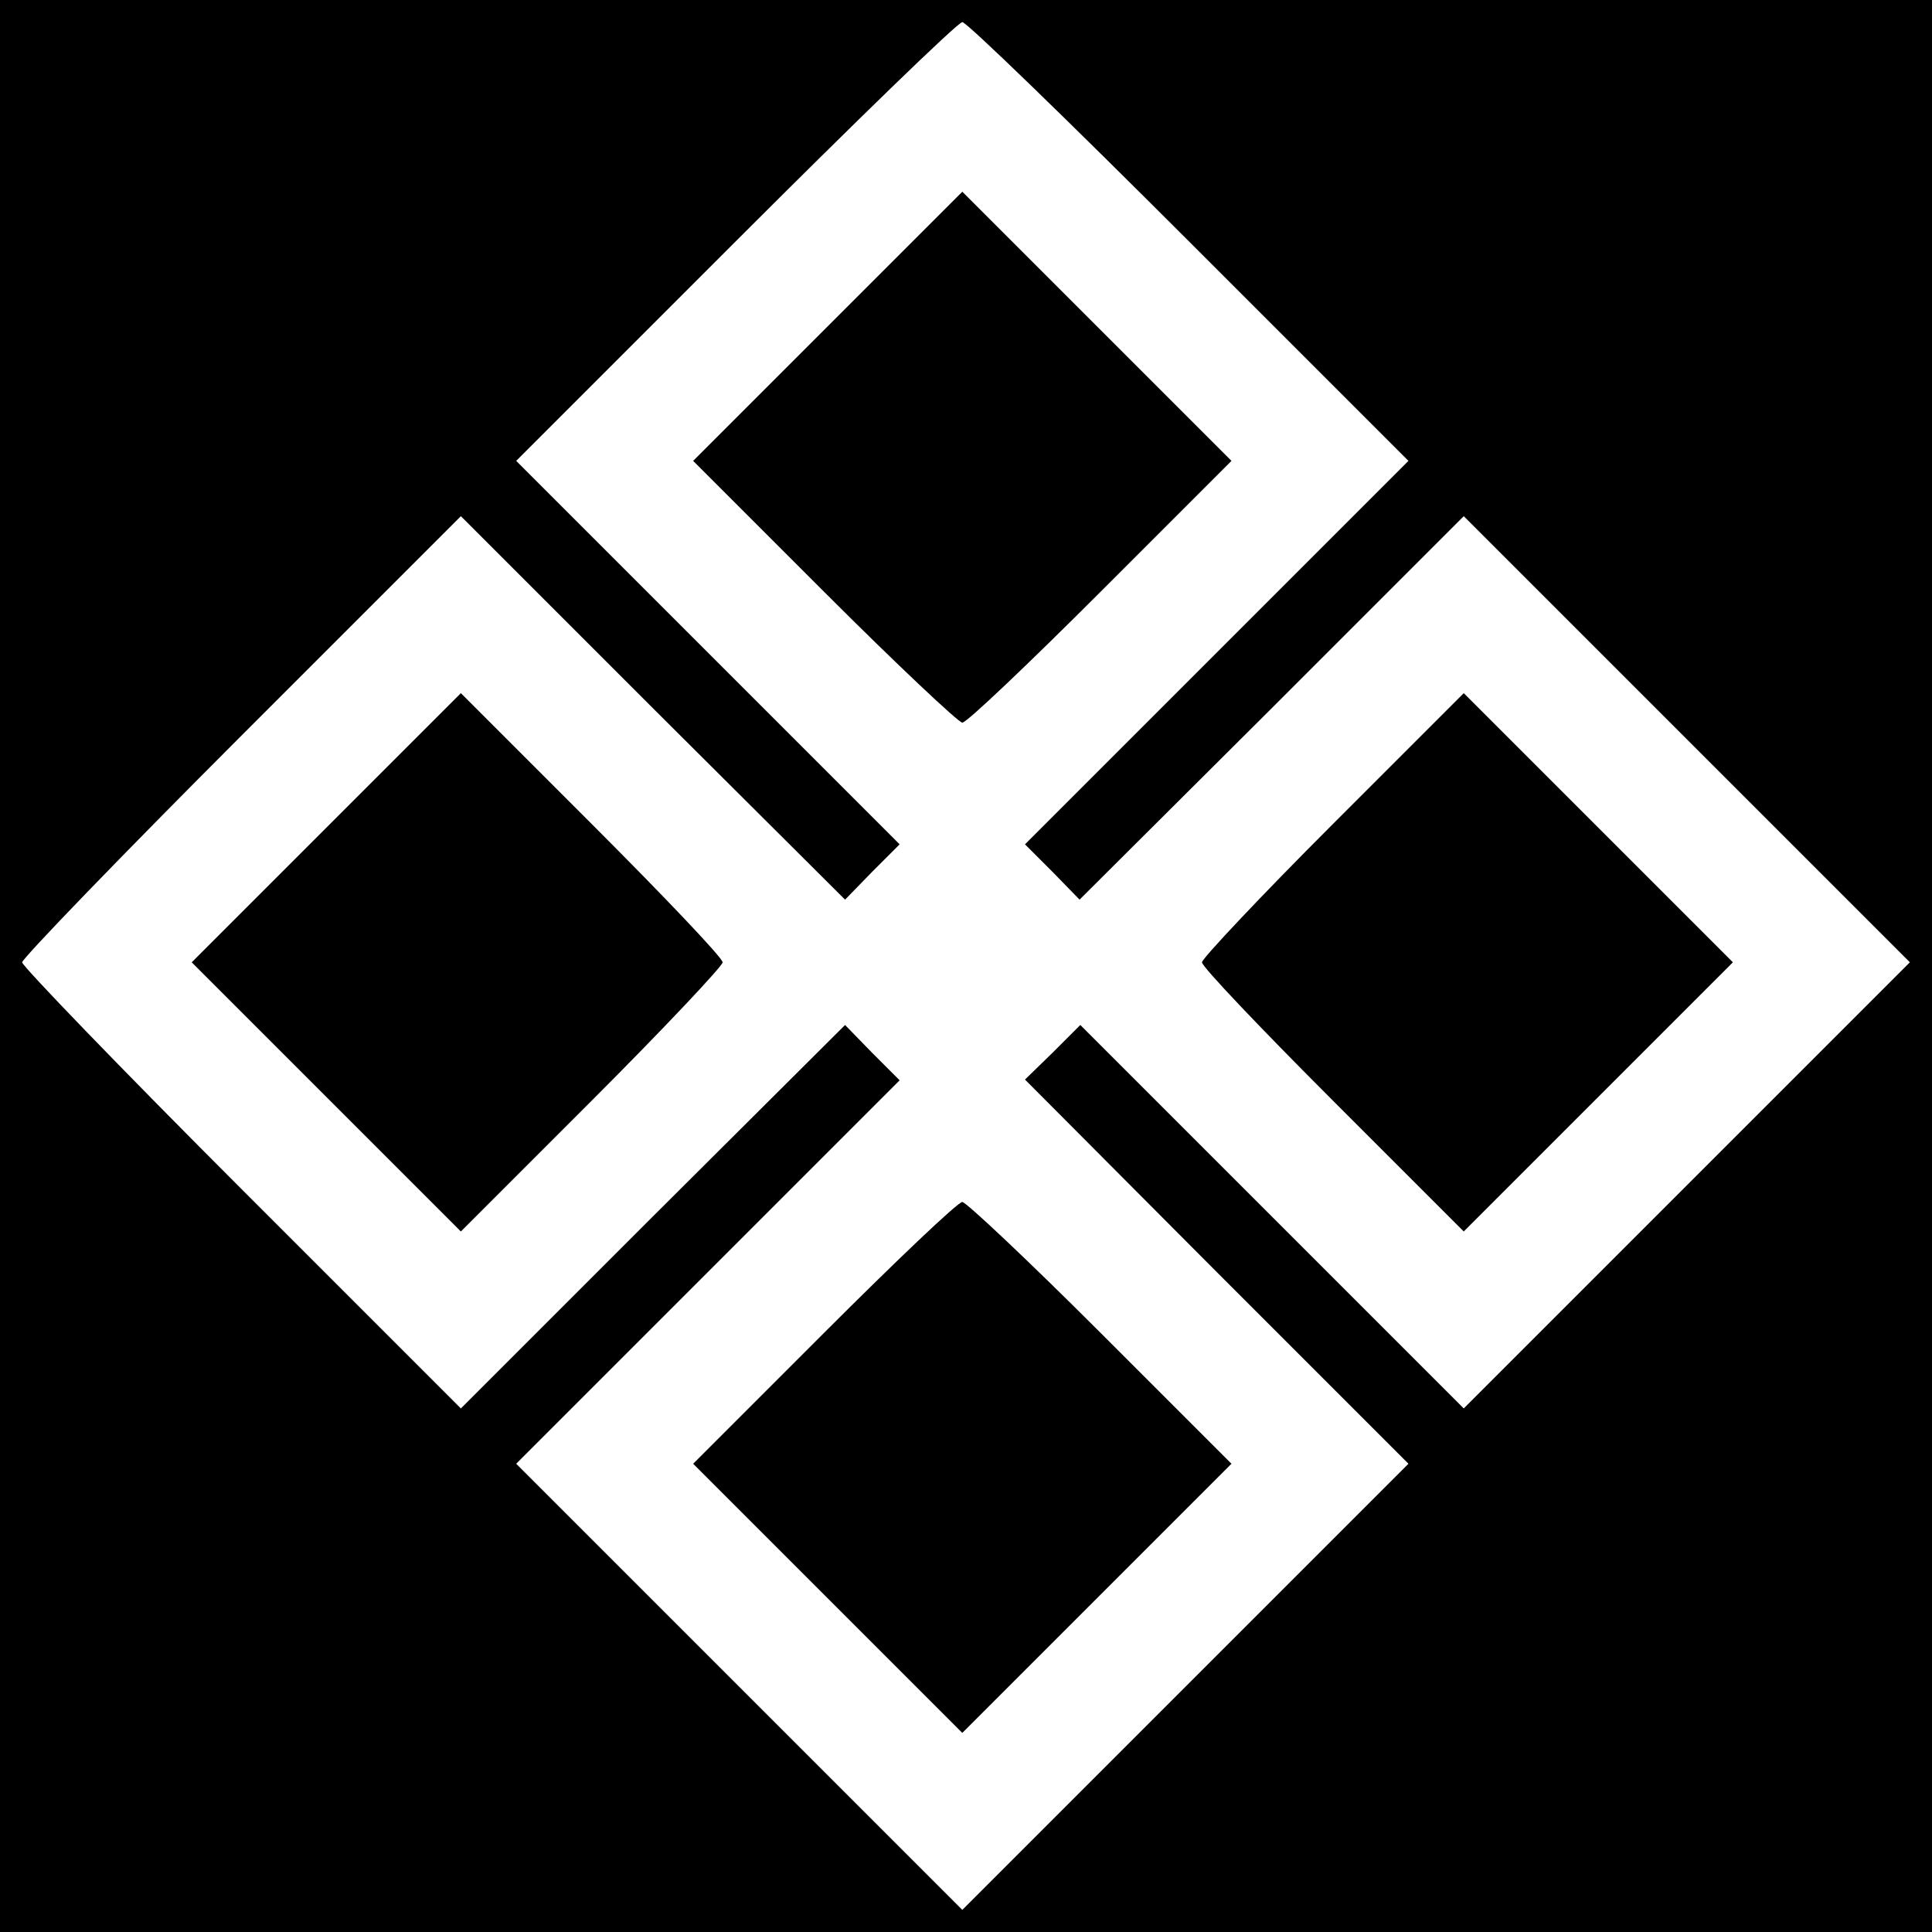 <?xml version="1.0" standalone="no"?>
<!DOCTYPE svg PUBLIC "-//W3C//DTD SVG 20010904//EN"
 "http://www.w3.org/TR/2001/REC-SVG-20010904/DTD/svg10.dtd">
<svg version="1.0" xmlns="http://www.w3.org/2000/svg"
 width="262pt" height="262pt" viewBox="0 0 262 262"
 preserveAspectRatio="xMidYMid meet">

<g transform="translate(0,262) scale(0.1,-0.1)"
fill="#000000" stroke="none">
<path d="M0 1310 l0 -1310 1310 0 1310 0 0 1310 0 1310 -1310 0 -1310 0 0
-1310z m1613 982 l297 -297 -260 -260 -260 -260 37 -37 37 -38 261 260 260
260 303 -303 302 -302 -303 -303 -302 -302 -260 260 -260 260 -37 -37 -38 -37
260 -261 260 -260 -303 -303 -302 -302 -303 303 -302 302 260 260 260 260 -37
37 -37 38 -261 -260 -260 -260 -298 298 c-163 163 -297 302 -297 307 0 5 134
144 297 307 l298 298 260 -260 261 -260 37 38 37 37 -260 260 -260 260 297
297 c164 164 302 298 308 298 6 0 144 -134 308 -298z"/>
<path d="M1122 2177 l-182 -182 178 -178 c97 -97 182 -177 187 -177 6 0 90 80
188 178 l177 177 -183 183 -182 182 -183 -183z"/>
<path d="M442 1497 l-182 -182 183 -183 182 -182 178 178 c97 97 177 182 177
187 0 6 -80 90 -178 188 l-177 177 -183 -183z"/>
<path d="M1807 1502 c-97 -97 -177 -182 -177 -187 0 -6 80 -90 178 -188 l177
-177 183 183 182 182 -183 183 -182 182 -178 -178z"/>
<path d="M1117 812 l-177 -177 183 -183 182 -182 183 183 182 182 -178 178
c-97 97 -182 177 -187 177 -6 0 -90 -80 -188 -178z"/>
</g>
</svg>
